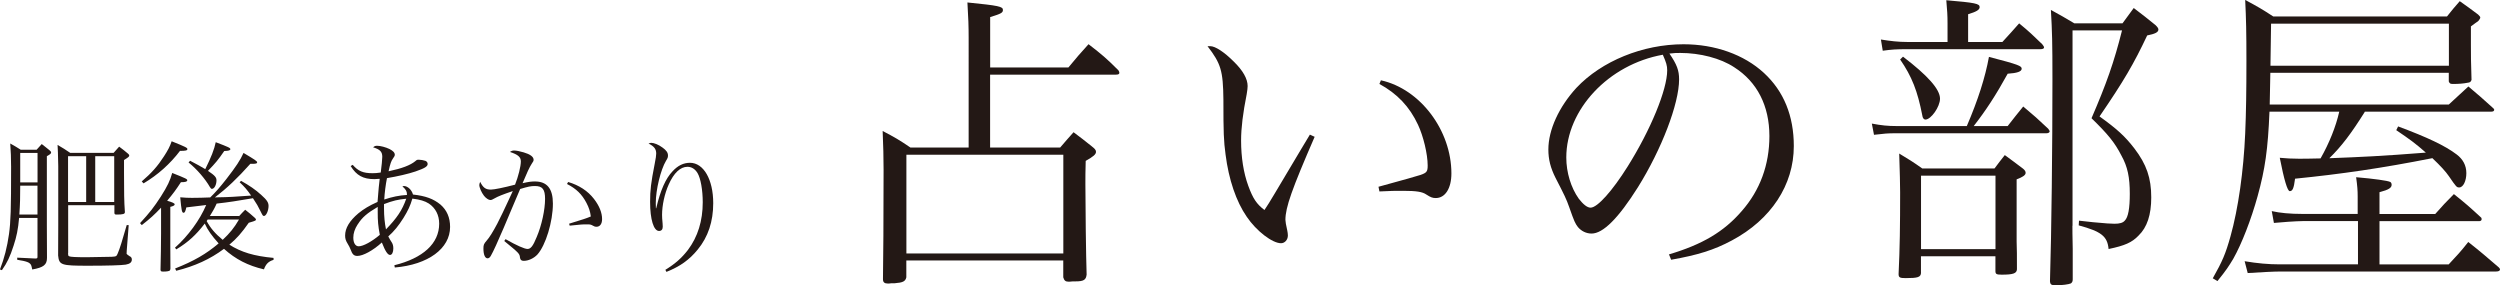 <?xml version="1.0" encoding="UTF-8"?>
<svg xmlns="http://www.w3.org/2000/svg" id="_レイヤー_2" data-name="レイヤー_2" viewBox="0 0 405.59 46.28">
  <defs>
    <style>
      .cls-1 {
        fill: #231815;
      }
    </style>
  </defs>
  <g id="_レイヤー_1-2" data-name="レイヤー_1">
    <g>
      <g>
        <path class="cls-1" d="M3.1,35.34c-.16,1.84-.41,3.06-.9,4.53-.57,1.77-1.03,2.74-1.89,3.96l-.32-.11c.71-1.82,1.17-3.63,1.47-5.75.28-2.07.34-3.96.34-10.92,0-1.47-.05-2.44-.14-3.77.74.41.97.55,1.7,1.01h2.58c.37-.41.48-.53.83-.92.55.44.74.57,1.29,1.03.16.14.23.23.23.34,0,.16-.14.3-.69.6v11.2c0,2.97,0,2.99.02,5.13v.16c0,1.13-.55,1.56-2.39,1.89-.14-.67-.18-.8-.41-.99-.16-.16-.55-.3-1.06-.41-.02,0-.21-.05-.51-.09-.16-.02-.3-.07-.46-.09v-.34q1.95.11,2.92.14c.32,0,.37-.05.37-.28v-6.3h-2.99ZM6.09,30.12h-2.81c0,1.82-.02,2.94-.14,4.69h2.94v-4.69ZM6.09,24.81h-2.81v4.78h2.81v-4.78ZM11.04,41.04c0,.34.02.46.16.53.21.12,1.08.16,2.94.16.78,0,3.56-.05,4-.07.74-.05.76-.07.97-.57.3-.67.78-2.23,1.45-4.58l.32.02-.32,4.14q-.02.46-.02.51t.46.37c.28.11.39.3.39.55,0,.46-.32.71-.99.83-.67.11-2.99.18-6.12.18-4.37,0-4.69-.11-4.85-1.66l.02-4.81v-9.7q-.05-2.69-.11-3.43c.92.53,1.2.71,2.05,1.29h7.04c.39-.44.51-.58.9-1.01.64.48.83.62,1.43,1.13.16.14.21.21.21.3,0,.18-.11.28-.85.74v2.02c0,3.29.02,4.74.14,6.39v.05c0,.3-.3.39-1.38.39-.23,0-.32-.07-.32-.3v-1.22h-7.5v7.75ZM13.98,25.34h-2.94v7.43h2.94v-7.43ZM18.53,32.77v-7.43h-3.08v7.43h3.08Z"></path>
        <path class="cls-1" d="M26.13,33.69c-1.1,1.17-1.77,1.77-3.13,2.83l-.28-.32c1.61-1.75,2.25-2.58,3.38-4.32,1.08-1.7,1.49-2.58,1.84-3.82,2.32.92,2.44.99,2.44,1.2s-.32.3-1.03.3c-.8,1.24-1.31,1.91-2.23,3.01.83.23,1.22.41,1.22.58s-.23.3-.71.41v6.16l.02,3.86c-.02.16-.05.25-.09.3-.14.12-.53.18-1.08.18-.34,0-.41-.05-.44-.28.05-2.02.09-4.16.09-5.91v-4.19ZM23,29.43c1.61-1.38,2.58-2.48,3.59-4.05.67-1.03.97-1.61,1.26-2.46,2.3.92,2.55,1.06,2.55,1.26,0,.23-.25.3-1.2.3-1.61,2.12-3.59,3.89-5.91,5.27l-.3-.32ZM38.77,35.09c.41-.46.55-.6,1.01-1.06.69.55.9.71,1.54,1.29.16.14.21.23.21.3s-.07.16-.14.18c-.09.07-.44.16-1.03.34-1.13,1.61-1.93,2.53-3.15,3.56,1.95,1.22,3.96,1.84,7.17,2.14v.32c-.83.25-1.24.67-1.56,1.54-2.58-.6-4.6-1.63-6.48-3.33-2.25,1.68-4.74,2.81-7.75,3.56l-.18-.37c3.04-1.2,5.06-2.37,7.06-4.07-1.1-1.22-1.79-2.18-2.25-3.22-1.45,1.89-2.69,3.01-4.62,4.19l-.21-.28c2.09-1.84,4.05-4.51,5.06-6.92l-3.22.39c-.14.62-.25.87-.44.87-.28,0-.35-.34-.55-2.51.83.07,1.24.09,1.91.09.23,0,.74,0,1.47-.02.32-.02.85-.02,1.49-.05.94-.92,1.59-1.68,2.62-2.99,1.54-1.98,2.28-3.1,2.78-4.23,1.89,1.13,2.21,1.33,2.21,1.54,0,.16-.18.23-.74.23h-.37c-2.12,2.37-3.77,3.93-5.75,5.45q.21,0,.55-.02c1.63-.02,2.78-.09,5.33-.28-.71-1.01-1.03-1.38-1.86-2.16l.23-.23c1.33.74,2.37,1.45,3.29,2.3.9.8,1.17,1.22,1.17,1.77,0,.78-.39,1.63-.74,1.63-.18,0-.23-.09-.55-.74-.44-.9-.6-1.17-1.24-2.14-2.41.41-4.02.67-5.89.87-.34.76-.67,1.33-1.1,2.02h4.71ZM30.84,26.08c1.2.62,1.68.9,2.46,1.36.94-1.89,1.47-3.22,1.7-4.37,2.05.78,2.37.92,2.37,1.13,0,.18-.23.28-.99.3-1.01,1.47-1.38,1.91-2.64,3.22,1.13.76,1.38,1.06,1.38,1.54,0,.71-.34,1.38-.74,1.38-.11,0-.18-.07-.32-.28-.76-1.33-2.12-2.92-3.47-4l.25-.28ZM33.69,35.62c-.07.11-.09.14-.16.25.62,1.15,1.4,2.05,2.6,3.04,1.17-1.1,1.86-1.95,2.64-3.29h-5.08Z"></path>
        <path class="cls-1" d="M57.22,26.74c.9,1.03,1.68,1.36,3.22,1.36.44,0,.71-.02,1.33-.11.14-1.04.25-2.16.25-2.55,0-.83-.37-1.2-1.49-1.54.25-.21.37-.25.67-.25.51,0,1.38.23,2,.53.57.3.85.57.85.94q0,.21-.3.6c-.28.39-.44.83-.71,2.07,2.18-.46,3.54-.99,4.32-1.63.25-.23.34-.25.57-.25.32,0,.83.09,1.08.18.23.09.37.28.37.51,0,.41-.46.69-1.98,1.22-1.15.39-2.92.8-4.62,1.08-.21,1.04-.39,2.44-.44,3.47,1.31-.44,2.44-.67,3.68-.74v-.14c0-.44-.18-.76-.74-1.26.12-.02.21-.05.25-.05.6,0,1.27.62,1.47,1.38,2.05.23,3.31.69,4.46,1.63,1.03.9,1.56,2.09,1.56,3.63,0,3.5-3.56,6.12-8.97,6.58l-.07-.37c4.67-1.15,7.27-3.54,7.27-6.74,0-1.4-.6-2.55-1.68-3.27-.64-.41-1.43-.64-2.67-.8-.34,1.17-.71,1.95-1.45,3.15-.8,1.26-1.49,2.12-2.46,2.99q.3.57.57.97c.16.25.25.55.25.97,0,.62-.21,1.06-.53,1.06-.39,0-.78-.62-1.33-2.02-1.47,1.33-3.06,2.18-3.98,2.18-.55,0-.81-.25-1.1-1.06-.16-.39-.21-.48-.44-.87-.34-.55-.44-.87-.44-1.38,0-1.2.71-2.39,2.16-3.61.85-.69,1.75-1.24,3.1-1.84q.02-.34.14-1.7c.02-.39.07-.76.21-2.05-.44.02-.64.05-.87.05-1.82,0-2.9-.6-3.84-2.12l.3-.18ZM58.03,36.4c-.48.74-.71,1.45-.71,2.16,0,.85.34,1.4.87,1.4.74,0,2.16-.78,3.43-1.86-.28-1.49-.34-2.25-.34-3.7v-.83c-1.72,1.01-2.53,1.7-3.24,2.83ZM62.3,33.85c0,1.24.12,2.39.32,3.36,1.79-1.86,2.62-3.08,3.29-4.97-1.31.12-2.18.32-3.61.87v.74Z"></path>
        <path class="cls-1" d="M83.19,31c-1.61.55-2.39.85-2.99,1.2-.34.21-.48.25-.67.25-.25,0-.71-.3-1.01-.69-.41-.53-.76-1.33-.76-1.75,0-.12.05-.28.14-.51.48.97.9,1.26,1.75,1.26.51,0,2.09-.32,3.91-.8.53-1.33.94-2.97.94-3.77,0-.71-.44-1.1-1.77-1.54.28-.18.41-.23.69-.23.35,0,.92.12,1.54.3,1.03.3,1.61.71,1.61,1.2,0,.18-.05.28-.32.67-.32.48-.8,1.52-1.47,3.13,1.01-.23,1.45-.28,2-.28,1.98,0,2.92,1.17,2.92,3.59,0,2.94-1.17,6.76-2.51,8.26-.58.62-1.47,1.03-2.21,1.03-.39,0-.57-.16-.62-.53-.07-.64-.11-.69-2.55-2.69l.21-.3c1.77,1.01,3.08,1.59,3.56,1.59.53,0,.9-.48,1.49-1.93.81-1.89,1.36-4.44,1.36-6.19,0-1.54-.41-2.09-1.63-2.09-.69,0-1.1.09-2.41.48q-.32.78-1.33,3.13c-.09.23-.55,1.31-1.36,3.22-.92,2.16-1.68,3.82-2.05,4.46-.16.3-.34.44-.55.44-.41,0-.67-.6-.67-1.59,0-.6.07-.76.53-1.29.46-.51,1.04-1.47,1.7-2.71q.87-1.7,1.84-3.82l.69-1.49ZM92.16,29.52c1.79.53,3.2,1.45,4.21,2.76.87,1.13,1.31,2.23,1.31,3.27,0,.78-.35,1.24-.92,1.24-.18,0-.3-.02-.53-.16-.37-.21-.51-.23-.94-.23-.8,0-.92,0-2.87.21l-.09-.32c2.32-.71,2.81-.87,3.52-1.17-.09-.78-.3-1.43-.71-2.21-.74-1.4-1.63-2.28-3.15-3.06l.18-.32Z"></path>
        <path class="cls-1" d="M107.94,43.78c1.63-1.01,2.64-1.91,3.66-3.22,1.61-2.14,2.41-4.74,2.41-7.75,0-2-.34-3.89-.85-4.74-.41-.67-.97-1.01-1.63-1.01-1.15,0-2.21.99-3.04,2.87-.67,1.49-1.08,3.38-1.08,4.94,0,.39.02.64.09,1.43.02.14.02.32.02.48,0,.44-.21.69-.6.69-.87,0-1.45-1.86-1.45-4.71,0-1.91.14-3.1.74-6.16.18-.92.25-1.36.25-1.68,0-.74-.32-1.17-1.24-1.63.18-.07.32-.12.41-.12.48,0,1.22.3,1.84.76.64.46.9.83.9,1.29,0,.3-.05.44-.32.87-.87,1.45-1.66,4.71-1.66,6.85,0,.21,0,.44.02.85h.05c.69-2.94,1.54-4.85,2.67-6.02.85-.92,1.77-1.36,2.81-1.36,2.21,0,3.77,2.71,3.77,6.55,0,2.99-.83,5.47-2.51,7.52-1.36,1.68-2.9,2.76-5.08,3.63l-.18-.35Z"></path>
      </g>
      <g>
        <path class="cls-1" d="M173.32,10.96c1.41-1.72,1.87-2.22,3.28-3.79,2.22,1.72,2.88,2.27,4.85,4.24.1.15.15.3.15.4,0,.2-.15.3-.56.3h-20.41v11.82h11.37c.96-1.11,1.21-1.41,2.17-2.48,1.36,1.01,1.72,1.31,2.93,2.27.51.4.71.61.71.91,0,.4-.4.76-1.67,1.47-.05,1.67-.05,2.73-.05,3.79,0,3.28.1,11.82.2,14.65-.1.86-.45,1.11-1.82,1.11-.3,0-.66,0-.96.05h-.15c-.51,0-.71-.2-.86-.71v-2.73h-25.46v2.73c-.15.66-.56.86-1.87.96-.45,0-.76,0-.96.05h-.15c-.56,0-.81-.2-.81-.71.05-3.28.1-9.55.1-17.78,0-2.12-.05-3.64-.15-6.26,2.02,1.06,2.63,1.41,4.5,2.68h9.45V6.16c0-1.77-.05-3.44-.2-5.76,5.1.51,5.76.66,5.76,1.21,0,.45-.25.61-2.07,1.16v8.18h12.68ZM147.05,41.12h25.46v-16.02h-25.46v16.02Z"></path>
        <path class="cls-1" d="M213.29,22.18c-3.69,8.49-4.75,11.47-4.75,13.49q0,.4.3,1.72c.05.25.1.56.1.81,0,.71-.51,1.26-1.11,1.26-1.41,0-3.99-1.97-5.56-4.29-1.72-2.48-2.93-6.06-3.44-10.1-.3-2.22-.35-3.49-.35-8.89-.05-4.7-.4-5.86-2.58-8.69h.45c.81,0,2.27.96,3.79,2.48,1.52,1.47,2.27,2.83,2.27,3.99,0,.3-.05.71-.15,1.31-.61,3.08-.91,5.46-.91,7.53,0,2.73.4,5.25,1.16,7.33s1.36,2.98,2.63,3.94q.56-.81,1.67-2.68,1.62-2.73,4.24-7.12.81-1.31,1.46-2.43l.76.35ZM224.05,13.03c6.37,1.41,11.42,8.13,11.42,15.11,0,2.42-1.01,3.99-2.53,3.99-.51,0-.81-.1-1.52-.56-.66-.46-1.62-.61-3.79-.61-1.16,0-2.12,0-3.84.1l-.15-.76c4.09-1.11,6.37-1.77,6.82-1.92,1.01-.35,1.16-.56,1.16-1.52,0-1.87-.71-4.8-1.57-6.62-1.36-2.93-3.38-5.05-6.26-6.62l.25-.61Z"></path>
        <path class="cls-1" d="M270.74,41.28c5.46-1.62,8.94-3.69,11.82-7.02,2.98-3.38,4.5-7.53,4.5-12.18,0-4.9-1.97-8.79-5.71-11.17-2.22-1.47-5.56-2.32-8.74-2.32-.61,0-.96,0-1.77.1,1.21,1.77,1.57,2.73,1.57,4.19,0,3.94-2.83,11.32-6.67,17.48-3.18,5.05-5.66,7.53-7.53,7.53-.86,0-1.67-.4-2.22-1.06-.45-.61-.56-.81-1.41-3.23-.46-1.31-.76-1.92-2.22-4.75-.81-1.62-1.16-2.98-1.16-4.6,0-3.18,1.72-6.92,4.55-10,4.09-4.34,10.76-7.07,17.38-7.07,5.1,0,9.8,1.67,13.04,4.65,3.23,2.98,4.85,6.97,4.85,11.87,0,6.31-3.69,11.92-10.05,15.31-2.93,1.57-5.56,2.37-9.85,3.13l-.35-.86ZM254.11,25.56c0,2.42.76,4.9,2.02,6.67.71.91,1.36,1.46,1.92,1.46,1.11,0,3.54-2.73,6.01-6.67,3.74-5.96,6.42-12.48,6.42-15.61,0-.76-.15-1.26-.71-2.53-8.79,1.57-15.66,8.89-15.66,16.67Z"></path>
        <path class="cls-1" d="M325.71,20.46c1.11-1.42,1.46-1.87,2.53-3.18,1.82,1.52,2.32,1.97,4.04,3.59.15.2.25.35.25.45,0,.15-.2.3-.51.3h-24.45c-1.36,0-1.82.05-3.54.25l-.35-1.82c1.57.3,2.63.4,3.94.4h11.47c1.82-4.24,2.98-7.88,3.59-11.22,4.85,1.26,5.31,1.47,5.31,1.92s-.71.71-2.27.81c-1.92,3.49-3.54,5.96-5.51,8.49h5.51ZM324.85,6.82c1.21-1.31,1.57-1.72,2.73-3.03,1.72,1.41,2.22,1.92,3.74,3.38.15.2.3.4.3.51,0,.2-.2.3-.61.3h-21.62c-1.77,0-2.48.05-3.94.25l-.3-1.82c1.52.25,2.83.4,4.24.4h6.57v-3.03c0-1.26-.05-2.07-.2-3.74,4.75.4,5.41.56,5.41,1.11,0,.46-.56.76-1.87,1.16v4.5h5.56ZM311.66,44.26c-.05.71-.5.86-2.48.86-.96,0-1.16-.1-1.16-.66.2-4.19.25-7.83.25-13.24q0-1.77-.15-6.31c1.67,1.01,2.17,1.31,3.74,2.42h11.72c.71-.96.96-1.26,1.67-2.17,1.31.96,1.72,1.26,2.98,2.22.3.25.4.45.4.66,0,.35-.4.66-1.46,1.06v10.1c.05,1.01.05,2.48.05,4.5-.05.66-.61.86-2.48.86-.86,0-1.01-.1-1.01-.61v-2.37h-12.08v2.68ZM308.73,9.19c4.04,3.08,6.01,5.3,6.01,6.82,0,1.31-1.46,3.39-2.37,3.39-.25,0-.46-.25-.51-.71-.76-3.89-1.67-6.26-3.59-9.04l.46-.45ZM311.66,40.42h12.08v-11.92h-12.08v11.92ZM336.22,36.63c0,.4,0,1.77.05,3.74v4.95c0,.35-.1.51-.3.66-.35.15-1.36.3-2.38.3-.81,0-.96-.1-1.01-.66.25-7.88.4-21.93.4-32.69,0-6.06-.05-7.83-.25-11.32,1.67.91,2.17,1.21,3.79,2.17h7.83q.91-1.26,1.82-2.48c1.57,1.21,2.07,1.57,3.54,2.78.3.3.46.5.46.71,0,.45-.56.71-1.82.96-2.17,4.6-3.79,7.38-7.73,13.14,2.88,2.07,4.14,3.23,5.66,5.2,1.97,2.58,2.73,4.8,2.73,7.93,0,2.83-.66,4.85-2.07,6.21-1.06,1.11-2.22,1.62-4.85,2.17-.2-2.07-1.16-2.83-4.85-3.84l.05-.76c.96.1,1.82.2,2.27.25,2.07.2,2.98.25,3.49.25.86,0,1.36-.15,1.67-.51.56-.56.81-2.02.81-4.34,0-2.68-.35-4.4-1.36-6.21-1.11-2.17-2.22-3.49-4.85-6.06,2.42-5.61,3.64-9.04,4.95-14.25h-8.03v31.68Z"></path>
        <path class="cls-1" d="M383.66,18.14c-2.22,3.54-3.79,5.61-5.76,7.53,5.2-.2,8.54-.35,15.66-.91-1.72-1.52-2.63-2.17-4.8-3.64l.3-.61c4.75,1.77,7.63,3.13,9.5,4.55,1.01.76,1.57,1.77,1.57,3.03s-.5,2.32-1.16,2.32c-.4,0-.46-.05-1.67-1.82-.56-.81-1.31-1.62-2.68-2.93-8.18,1.62-14.8,2.58-22.28,3.33-.2,1.57-.4,2.02-.86,2.02q-.56,0-1.62-5.41c1.26.1,1.82.15,3.08.15.76,0,1.62,0,3.54-.05,1.41-2.48,2.48-5.15,3.03-7.58h-11.32c-.25,6.11-.71,9.3-1.92,13.69-1.06,3.84-2.58,7.73-3.94,10.15-.76,1.26-1.11,1.82-2.58,3.64l-.76-.45c1.57-2.78,2.07-3.94,2.88-6.82,1.26-4.5,2.12-10.61,2.38-16.67.15-3.39.2-7.07.2-11.77s-.05-6.82-.2-9.9c2.07,1.11,2.68,1.46,4.55,2.68h28.19c.86-1.06,1.11-1.41,2.07-2.48,1.36.96,1.77,1.26,2.98,2.17.25.25.35.35.35.5,0,.1-.15.35-.25.46-.1.15-.3.25-.51.4-.15.1-.4.3-.76.56v2.98c0,1.92,0,2.43.1,5.71-.15.35-.25.4-.61.45-.71.15-1.57.2-2.37.2-.46,0-.56-.05-.71-.4v-1.41h-28.95l-.1,5.15h29.05c1.36-1.26,1.82-1.67,3.18-2.93,1.67,1.41,2.22,1.87,3.94,3.44.15.1.25.25.25.35,0,.2-.2.3-.51.3h-20.51ZM382.5,31.83c0-.91-.05-1.62-.25-3.08,2.93.25,5.1.56,5.51.76.15.05.25.25.25.46,0,.5-.45.81-1.97,1.21v3.54h9.04c1.26-1.41,1.67-1.87,3.03-3.23,1.97,1.57,2.53,2.07,4.45,3.84.05.1.05.2.05.25,0,.2-.2.3-.4.3h-16.17v7.02h11.22c1.41-1.52,1.87-1.97,3.18-3.64,2.12,1.67,2.73,2.22,4.8,3.99.2.15.35.35.35.45,0,.25-.25.35-.66.35h-34.86c-1.11,0-3.08.1-5.41.25l-.5-1.92c2.07.35,3.89.51,5.66.51h12.73v-7.02h-8.94c-.96,0-3.84.2-4.7.3l-.35-1.92c1.31.3,2.93.46,5.05.46h8.89v-2.88ZM397.3,3.84h-28.85c0,.15-.05,2.43-.1,6.82h28.95V3.84Z"></path>
      </g>
    </g>
  </g>
</svg>
